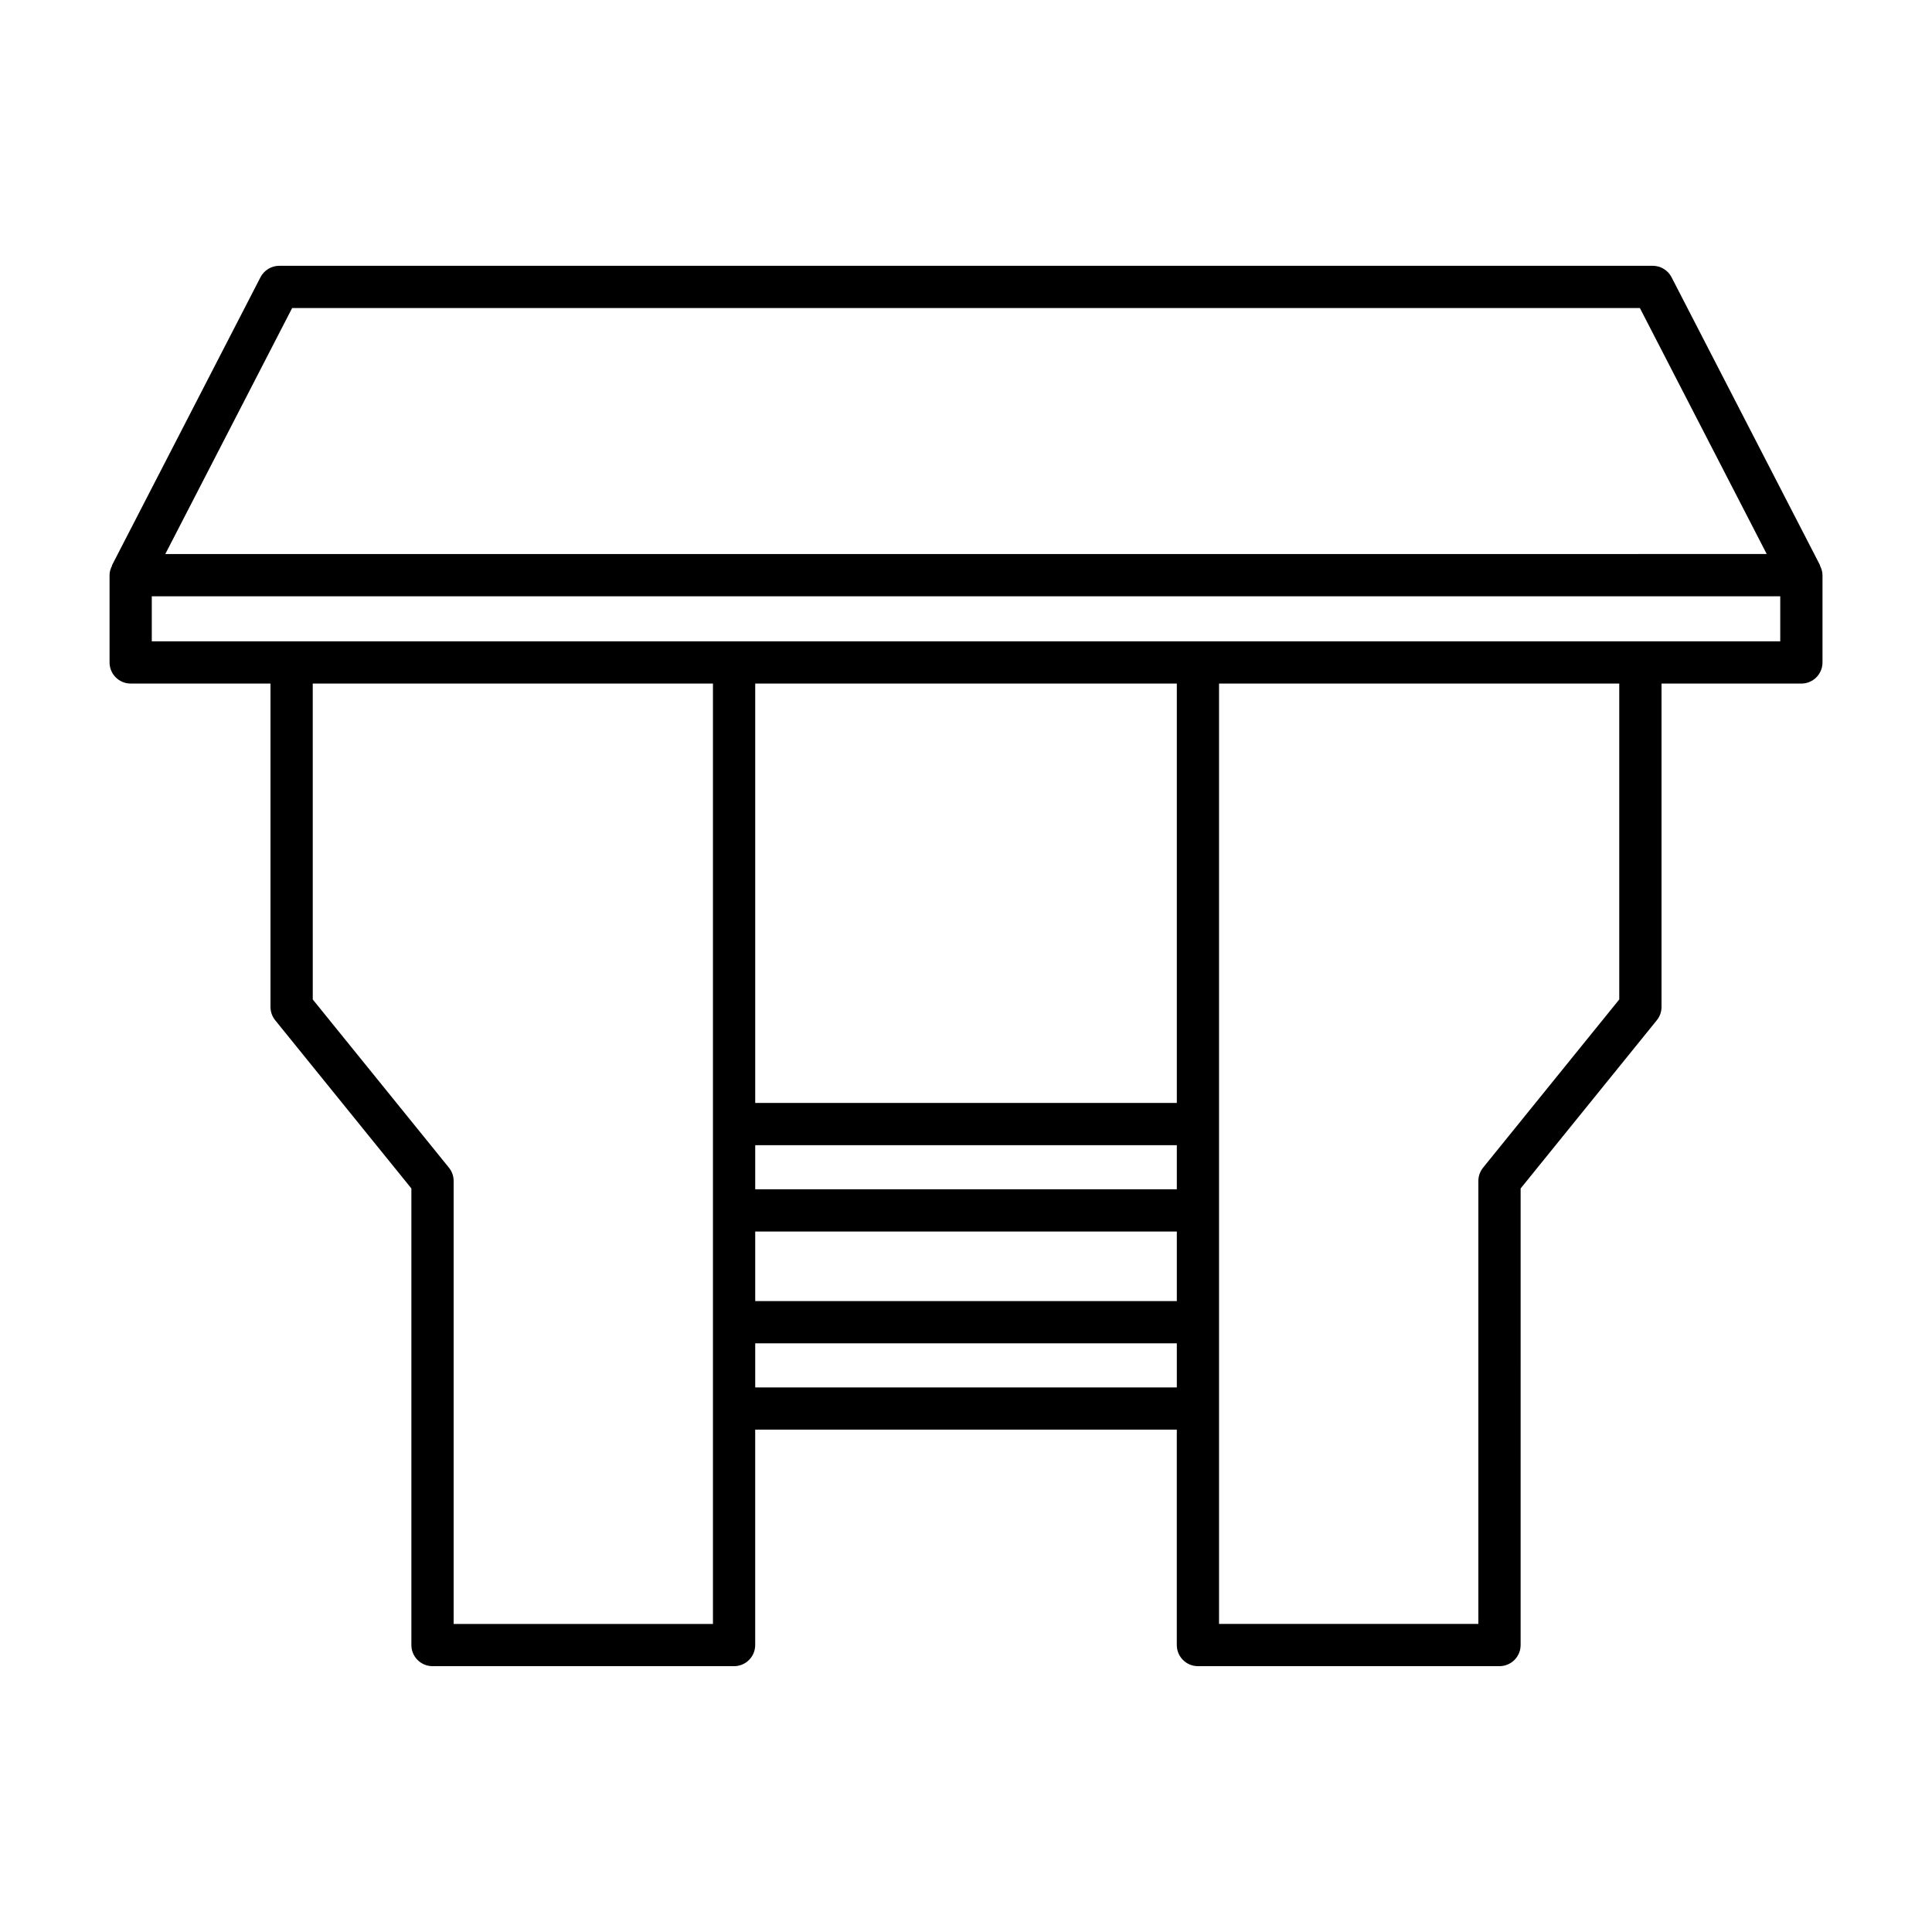<?xml version="1.0" encoding="UTF-8"?>
<!-- Uploaded to: SVG Repo, www.svgrepo.com, Generator: SVG Repo Mixer Tools -->
<svg fill="#000000" width="800px" height="800px" version="1.1" viewBox="144 144 512 512" xmlns="http://www.w3.org/2000/svg">
 <path d="m178.62 325.15h37.062v85.699c0 1.281 0.441 2.527 1.246 3.523l36.09 44.578v121c0 3.09 2.504 5.598 5.598 5.598h79.918c3.094 0 5.598-2.508 5.598-5.598v-57.078h111.73v57.078c0 3.09 2.504 5.598 5.598 5.598h79.918c3.094 0 5.598-2.508 5.598-5.598l0.004-121 36.09-44.578c0.805-0.996 1.246-2.242 1.246-3.523v-85.699h37.062c3.094 0 5.598-2.508 5.598-5.598v-23.133c0-0.93-0.281-1.766-0.68-2.535l0.059-0.031-39.383-76.383c-0.961-1.863-2.883-3.031-4.977-3.031h-363.99c-2.094 0-4.012 1.168-4.977 3.031l-39.379 76.383 0.059 0.031c-0.398 0.77-0.68 1.609-0.68 2.535v23.133c0 3.09 2.504 5.598 5.598 5.598zm154.32 249.21h-68.719v-117.39c0-1.281-0.441-2.527-1.246-3.523l-36.09-44.578-0.004-83.715h106.06zm122.93-62.676h-111.73v-11.688h111.73zm0-22.883h-111.73v-18.43h111.73zm0-29.625h-111.73v-11.684h111.73zm0-22.883h-111.73v-111.14h111.73zm117.25-27.426-36.09 44.578c-0.805 0.996-1.246 2.242-1.246 3.523v117.39h-68.723v-249.21h106.06zm-351.7-183.23h357.17l33.609 65.184-424.39 0.004zm-37.195 76.383h431.56v11.938h-431.56z"/>
</svg>